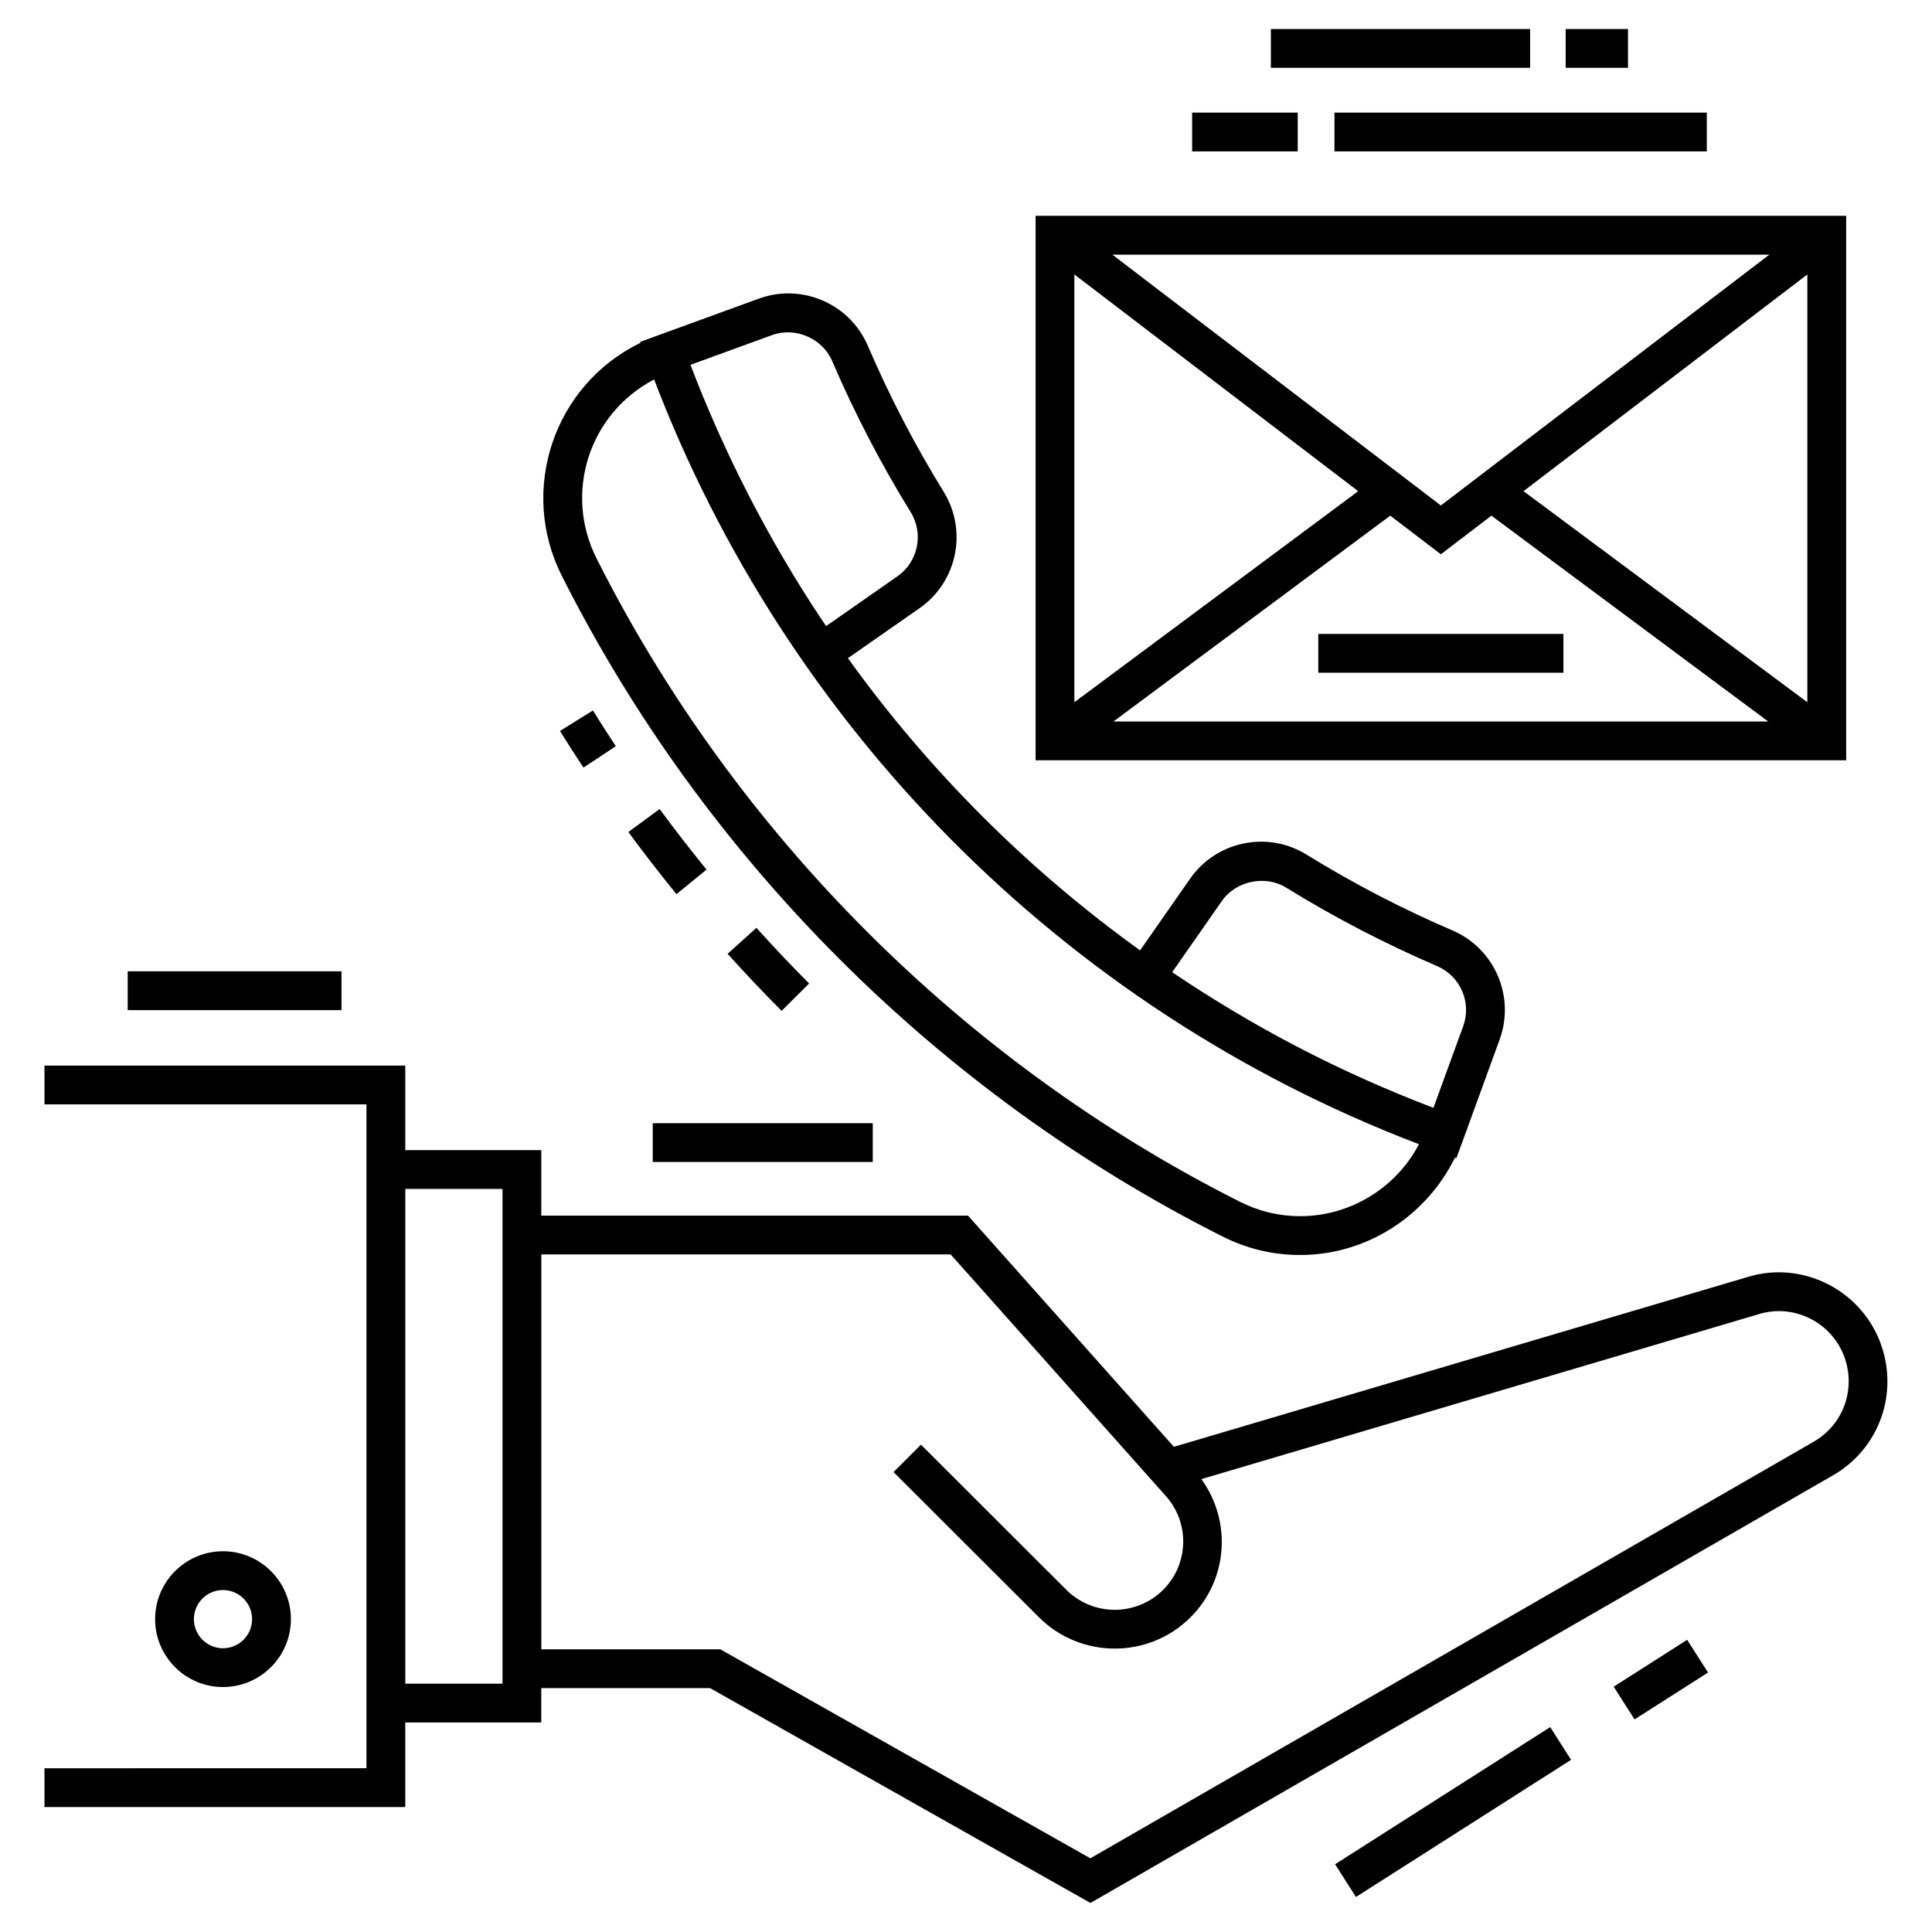 <?xml version="1.0" encoding="UTF-8"?>
<!-- Uploaded to: ICON Repo, www.svgrepo.com, Generator: ICON Repo Mixer Tools -->
<svg fill="#000000" width="800px" height="800px" version="1.1" viewBox="144 144 512 512" xmlns="http://www.w3.org/2000/svg">
 <g>
  <path d="m642.23 499.6c-5.41-13.996-20.816-21.555-35.047-17.195l-152.09 45.016-54.559-61.266-113.09-0.004v-17.348h-36.043v-22.418l-95.617 0.004v10.281h85.332v175.93l-85.332 0.004v10.281h95.613v-22.418h36.043v-9.109h44.719l100.82 56.945 196.72-113.29c12.41-7.109 17.676-22 12.52-35.414zm-365.06 90.594h-25.762v-131.11h25.762zm347.43-64.094-191.65 110.37-98.07-55.391h-47.422v-104.65h108.47c11.691 13.129-29.793-33.457 56.953 63.949 6.477 7.152 6.199 18.102-0.629 24.93-7.078 7.078-18.598 7.078-25.676-0.004l-38.516-38.453-7.266 7.273 38.516 38.453c11.082 11.086 29.129 11.09 40.215 0 9.961-9.957 10.906-25.453 2.848-36.594l147.79-43.738c9.137-2.797 19.02 2.062 22.492 11.043 3.316 8.641-0.066 18.23-8.051 22.809z"/>
  <path d="m503.34 646.72-5.527-8.672 57.008-36.348 5.527 8.672z"/>
  <path d="m577.17 599.66-5.527-8.672 19.473-12.418 5.527 8.672z"/>
  <path d="m177.84 401.41h56.66v10.281h-56.66z"/>
  <path d="m221.09 573.09c0-9.922-8.074-17.992-17.992-17.992-9.922 0-17.992 8.074-17.992 17.992 0 9.922 8.074 17.992 17.992 17.992 9.918 0 17.992-8.074 17.992-17.992zm-25.707 0c0-4.254 3.461-7.711 7.711-7.711 4.254 0 7.711 3.461 7.711 7.711 0 4.254-3.461 7.711-7.711 7.711s-7.711-3.461-7.711-7.711z"/>
  <path d="m316.98 441.66h58.312v10.281h-58.312z"/>
  <path d="m298.62 347.42 8.578-5.664c-2.066-3.129-4.09-6.289-6.07-9.473l-8.73 5.434c2.031 3.266 4.106 6.5 6.223 9.703z"/>
  <path d="m331.24 374.46c-4.246-5.211-8.43-10.613-12.434-16.055l-8.285 6.09c4.106 5.578 8.391 11.117 12.746 16.461z"/>
  <path d="m344.46 389.89-7.641 6.879c4.621 5.133 9.438 10.219 14.312 15.117l7.289-7.25c-4.754-4.777-9.453-9.742-13.961-14.746z"/>
  <path d="m292.87 296.56c37.805 75.133 100 137.33 175.13 175.13 6.461 3.25 13.371 4.898 20.535 4.898 17.48 0 33.305-10.117 41.062-25.824l0.371 0.137c4.231-11.516-0.668 1.84 11.445-31.406 4.164-11.426-1.324-24.125-12.488-28.914-13.328-5.719-26.348-12.484-38.688-20.105-10.438-6.441-23.953-3.496-30.852 6.391l-13.246 18.992c-29.84-21.461-55.977-47.602-77.438-77.438l18.992-13.242c9.973-6.957 12.777-20.508 6.391-30.852-7.621-12.344-14.383-25.359-20.102-38.691-4.84-11.277-17.59-16.621-28.914-12.484-0.773 0.281-32.438 11.82-31.402 11.445l0.086 0.234c-23.113 11.238-32.277 39.094-20.887 61.73zm174.95 86.195c3.699-5.305 11.473-6.957 17.016-3.523 12.773 7.883 26.242 14.883 40.035 20.801 6.156 2.641 9.18 9.645 6.883 15.949l-7.879 21.609c-25.445-9.707-47.941-21.594-69.234-35.945zm-119.23-149.95c6.203-2.266 13.371 0.879 15.949 6.879 5.918 13.793 12.914 27.266 20.801 40.039 3.523 5.707 1.977 13.18-3.523 17.016l-18.887 13.176c-0.473-0.699-0.949-1.391-1.418-2.09-13.672-20.57-25.438-43.305-34.531-67.141zm-31.242 11.754c34.668 90.812 107.1 166.18 202.69 202.67-6.059 11.57-18.191 19.074-31.492 19.074-5.547 0-10.898-1.281-15.914-3.801-73.176-36.82-133.75-97.395-170.57-170.57-8.562-17.016-2.266-38.141 15.285-47.375z"/>
  <path d="m418.44 345.48h214.81v-144.29h-214.81zm20.645-10.281 73.348-54.547 13.406 10.238 13.402-10.234 73.352 54.543zm183.88-5.098-75.219-55.938 75.219-57.434zm-10.066-118.62-87.059 66.477-87.059-66.477zm-184.18 5.254 75.215 57.434-75.215 55.93z"/>
  <path d="m497.65 173.84h98.668v10.281h-98.668z"/>
  <path d="m459.93 173.84h27.98v10.281h-27.98z"/>
  <path d="m558.92 151.69h16.516v10.281h-16.516z"/>
  <path d="m480.8 151.69h68.703v10.281h-68.703z"/>
  <path d="m493.36 312h64.965v10.281h-64.965z"/>
 </g>
</svg>